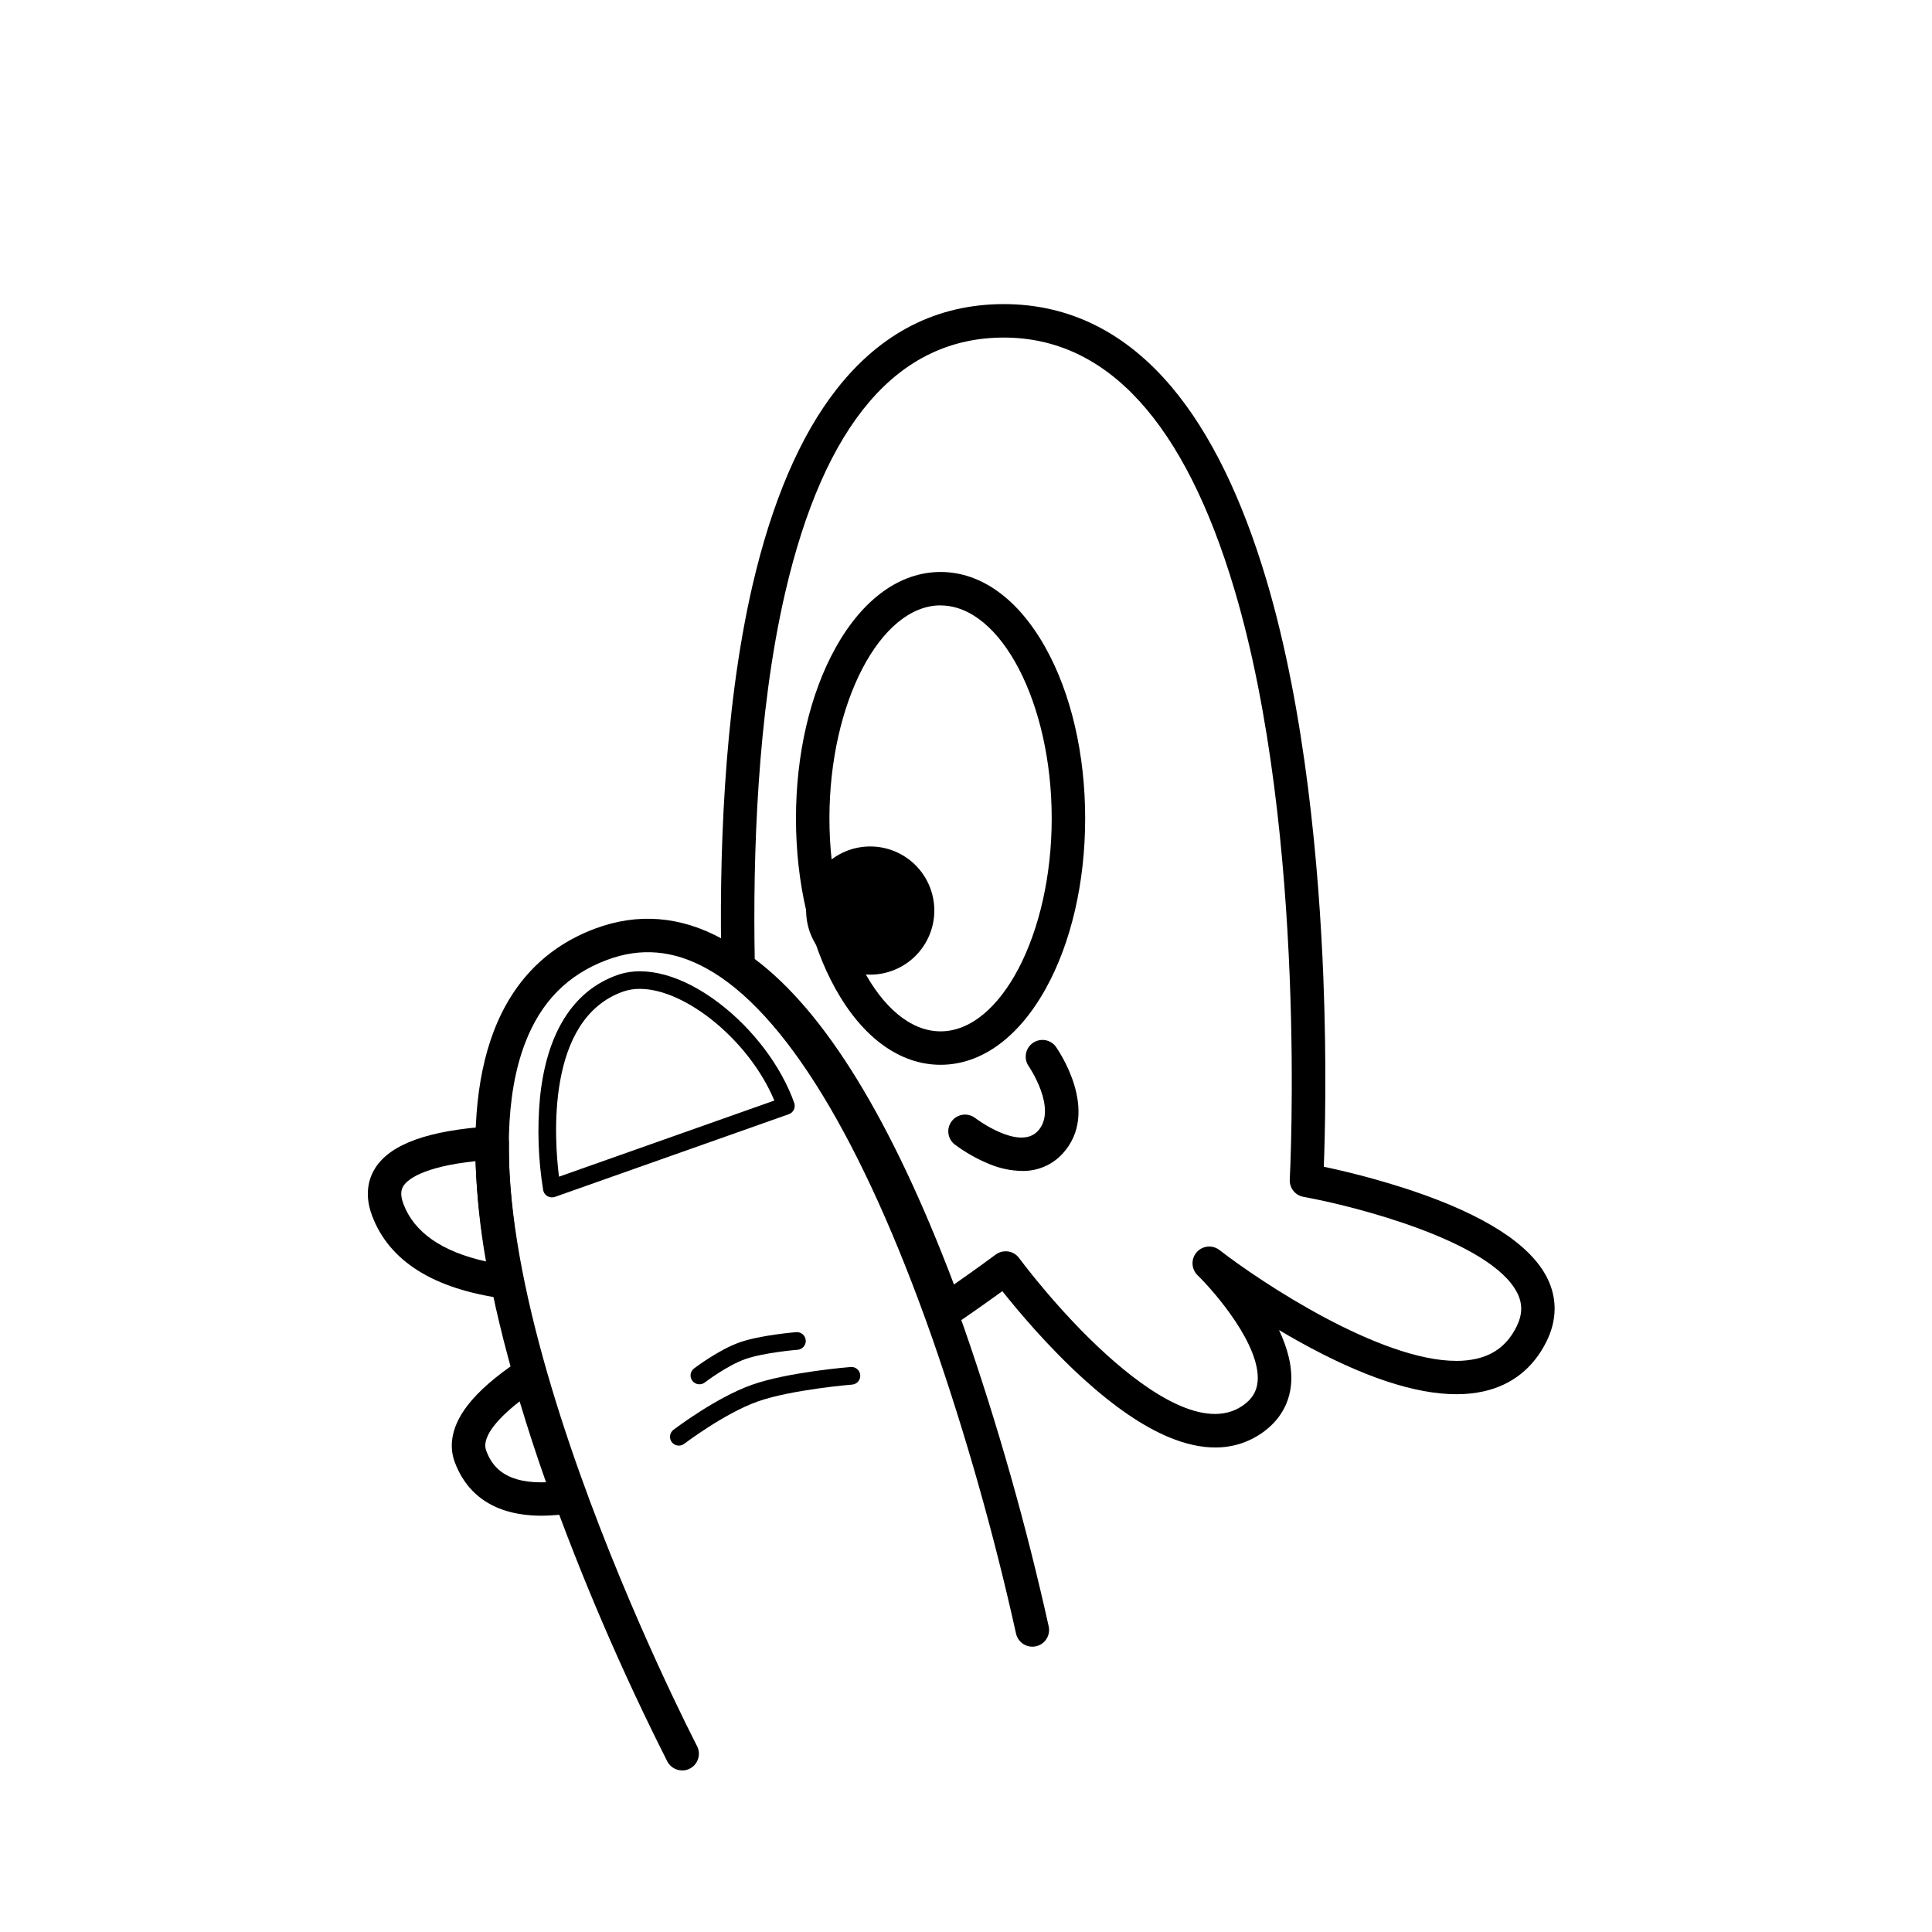 <?xml version="1.0" encoding="UTF-8"?>
<!-- Uploaded to: SVG Repo, www.svgrepo.com, Generator: SVG Repo Mixer Tools -->
<svg fill="#000000" width="800px" height="800px" version="1.1" viewBox="144 144 512 512" xmlns="http://www.w3.org/2000/svg">
 <g>
  <path d="m278.32 488.21c-0.199 0-0.398-0.012-0.594-0.039-18.777-2.523-30.594-9.93-35.125-22.008-2.215-5.918-0.738-10.18 0.895-12.707 4.078-6.312 14.105-9.902 30.656-10.98v-0.004c1.234-0.078 2.445 0.363 3.344 1.215 0.895 0.852 1.395 2.039 1.379 3.273-0.148 10.434 1.129 22.531 3.789 35.957 0.258 1.301-0.078 2.648-0.918 3.676-0.844 1.023-2.102 1.621-3.426 1.617zm-8.285-36.492c-14.293 1.516-18.102 5.012-19.094 6.531-0.5 0.773-1.047 2.109-0.039 4.781 2.828 7.547 10.184 12.668 21.891 15.27h0.004c-1.562-8.781-2.484-17.668-2.762-26.582z"/>
  <path d="m287.57 545.68c-14.492 0-20.555-7.43-23.062-14.223-1.203-3.266-1.602-8.48 3.336-14.926 2.977-3.887 7.523-7.84 13.902-12.098l-0.004-0.004c1.184-0.801 2.684-0.984 4.023-0.488 1.344 0.496 2.363 1.609 2.738 2.988 2.867 10.16 6.391 20.992 10.473 32.188v0.004c0.453 1.246 0.32 2.629-0.355 3.773-0.676 1.141-1.828 1.918-3.141 2.121-2.613 0.422-5.262 0.641-7.91 0.664zm-5.875-30.293c-6.816 5.312-10.012 9.93-8.863 13 1.398 3.797 4.465 8.449 14.594 8.449 0.41 0 0.84 0 1.277-0.023-2.59-7.352-4.926-14.52-6.992-21.43z"/>
  <path d="m466.06 527.6c-3.805 0-7.883-0.902-12.242-2.707-6.871-2.852-14.461-8.023-22.594-15.395-9.605-8.703-17.609-18.309-21.59-23.324-2.769 2.008-7.062 5.062-12.484 8.781h0.004c-1.125 0.773-2.551 0.984-3.852 0.566-1.305-0.414-2.34-1.41-2.812-2.691-16.617-45.406-35.086-76.086-53.383-88.738-1.168-0.805-1.879-2.125-1.91-3.543-0.602-27.445 0.34-67.316 8.223-101.41 5.133-22.125 12.594-39.605 22.262-51.957 11.715-14.988 26.633-22.59 44.344-22.59 17.262 0 32.254 7.426 44.555 22.07 10.141 12.066 18.574 29.281 25.07 51.16 10.379 34.945 13.891 76.387 15.043 105 0.934 23.566 0.426 42.566 0.129 50.383l0.004-0.004c7.84 1.66 15.578 3.754 23.188 6.269 19.438 6.531 31.555 14.312 36.008 23.199 2.695 5.379 2.621 11.223-0.215 16.902-3.508 6.996-9.082 11.438-16.559 13.141-2.391 0.523-4.832 0.785-7.277 0.77-10.984 0-24.887-4.621-41.465-13.812-1.914-1.059-3.769-2.133-5.551-3.191 2.195 4.664 3.598 9.629 3.188 14.359-0.465 5.309-3.168 9.797-7.836 13h-0.004c-3.598 2.481-7.871 3.793-12.242 3.754zm-55.543-52c0.219 0 0.434 0.016 0.652 0.047 1.168 0.176 2.219 0.812 2.918 1.766 0.102 0.141 10.309 13.996 23.176 25.609 10.953 9.91 26.094 20.297 36.008 13.527 2.504-1.715 3.777-3.766 4.012-6.441 0.832-9.527-11.195-23.547-15.902-28.145-1.695-1.637-1.809-4.316-0.262-6.098 1.551-1.777 4.219-2.031 6.074-0.578 11.25 8.719 42.535 29.355 62.77 29.359l0.004 0.004c1.785 0.008 3.566-0.184 5.312-0.57 4.832-1.102 8.301-3.867 10.594-8.461 1.609-3.211 1.68-6.062 0.223-8.965-6.922-13.797-43.242-23.066-56.656-25.477h0.004c-2.207-0.395-3.769-2.375-3.641-4.609 0.047-0.898 4.746-90.965-14.629-156.22-13.195-44.387-33.766-66.891-61.148-66.891-28.074 0-47.582 22.77-57.965 67.684-7.465 32.301-8.535 70.168-8.047 97.004 18.66 13.938 36.387 42.918 52.801 86.258 6.812-4.758 10.996-7.883 11.047-7.93 0.766-0.57 1.699-0.879 2.656-0.875z"/>
  <path d="m393.26 426.18c-10.73 0-20.613-7.141-27.832-20.105-6.766-12.129-10.488-28.195-10.488-45.195s3.731-33.051 10.488-45.195c7.215-12.965 17.098-20.105 27.832-20.105 10.734 0 20.613 7.141 27.832 20.105 6.766 12.129 10.488 28.195 10.488 45.195s-3.731 33.051-10.488 45.195c-7.219 12.961-17.102 20.105-27.832 20.105zm0-121.75c-15.969 0-29.453 25.844-29.453 56.445s13.484 56.445 29.453 56.445 29.453-25.844 29.453-56.445-13.488-56.426-29.453-56.426z"/>
  <path d="m387.15 385.3c0 6.93-5.621 12.547-12.551 12.547-6.93 0-12.547-5.617-12.547-12.547 0-6.93 5.617-12.551 12.547-12.551 6.93 0 12.551 5.621 12.551 12.551"/>
  <path d="m374.6 402.29c-4.504-0.004-8.82-1.801-12.004-4.988-3.18-3.188-4.965-7.508-4.961-12.012 0.004-4.504 1.797-8.82 4.981-12.004 3.188-3.184 7.508-4.969 12.012-4.965 4.504 0 8.824 1.793 12.008 4.977 3.184 3.188 4.969 7.508 4.969 12.012-0.004 4.504-1.797 8.824-4.988 12.008-3.188 3.184-7.508 4.973-12.016 4.973zm0-25.102c-3.281 0.008-6.238 1.988-7.488 5.023-1.254 3.039-0.555 6.527 1.77 8.848 2.324 2.316 5.816 3.008 8.852 1.75 3.031-1.258 5.008-4.219 5.008-7.5 0-2.156-0.859-4.227-2.387-5.75-1.527-1.523-3.598-2.375-5.754-2.371z"/>
  <path d="m414.8 454.31c-2.883-0.055-5.731-0.645-8.398-1.734-3.398-1.371-6.606-3.18-9.535-5.391-1.809-1.539-2.082-4.234-0.617-6.106 1.465-1.871 4.148-2.254 6.078-0.867 0.117 0.094 11.777 8.926 16.746 3.484 5.309-5.812-2.457-17.172-2.539-17.262-1.289-1.988-0.781-4.644 1.152-6.019s4.609-0.984 6.066 0.891c0.5 0.699 12.086 17.215 1.867 28.406l-0.004-0.004c-2.766 3.031-6.715 4.707-10.816 4.602z"/>
  <path d="m324.78 613.18c-1.652 0.004-3.172-0.918-3.934-2.383-12.027-23.797-22.578-48.312-31.594-73.406-19.289-54.234-24.133-94.652-14.383-120.14 5.066-13.242 14.09-22.391 26.812-27.148 11.355-4.258 22.723-3.332 33.797 2.762 22.887 12.594 44.406 47.207 63.965 102.9h0.004c9.016 25.973 16.52 52.441 22.477 79.281 0.504 2.394-1.031 4.746-3.426 5.246-2.398 0.504-4.746-1.031-5.25-3.43-5.879-26.484-13.285-52.609-22.191-78.238-18.539-52.77-39.23-86.652-59.84-97.984-8.824-4.852-17.465-5.598-26.414-2.227-10.383 3.894-17.465 11.098-21.648 22.02-21.598 56.422 44.887 184.99 45.562 186.28 0.715 1.375 0.66 3.023-0.141 4.348-0.805 1.324-2.238 2.133-3.789 2.137z"/>
  <path d="m290.24 461.31c-1.125 0-2.094-0.805-2.293-1.91-1.309-8.051-1.598-16.23-0.859-24.352 1.707-17.238 8.797-28.531 20.527-32.656 7.438-2.633 17.262 0.074 26.926 7.426 9.059 6.887 16.516 16.793 19.938 26.473l-0.004 0.004c0.207 0.582 0.172 1.223-0.094 1.781-0.266 0.559-0.742 0.988-1.328 1.195l-62.012 21.926h0.004c-0.262 0.082-0.531 0.121-0.805 0.113zm23.324-55.25c-1.504-0.016-3 0.227-4.422 0.715-20.637 7.289-18.215 39.441-17.004 49.059l57.074-20.18c-6.644-15.91-23.555-29.594-35.648-29.594z"/>
  <path d="m323.89 527.1c-1.004 0-1.895-0.641-2.211-1.594-0.32-0.953 0.008-2 0.812-2.606 0.465-0.344 11.312-8.57 20.785-11.918 9.473-3.348 25.5-4.664 26.18-4.715 1.289-0.105 2.418 0.855 2.519 2.144 0.102 1.289-0.859 2.418-2.144 2.519-0.16 0-16.16 1.344-25 4.469-8.84 3.125-19.41 11.152-19.52 11.234-0.41 0.309-0.91 0.473-1.422 0.465z"/>
  <path d="m329.34 510.85c-1.004 0-1.898-0.645-2.215-1.598s0.012-2 0.812-2.602c0.262-0.207 6.531-4.945 12.02-6.891 5.492-1.945 14.66-2.688 15.051-2.719 1.289-0.105 2.418 0.855 2.523 2.141 0.105 1.289-0.855 2.418-2.144 2.523-0.09 0-9.004 0.746-13.875 2.469-4.871 1.723-10.691 6.156-10.73 6.199h0.004c-0.414 0.316-0.926 0.484-1.445 0.477z"/>
 </g>
</svg>